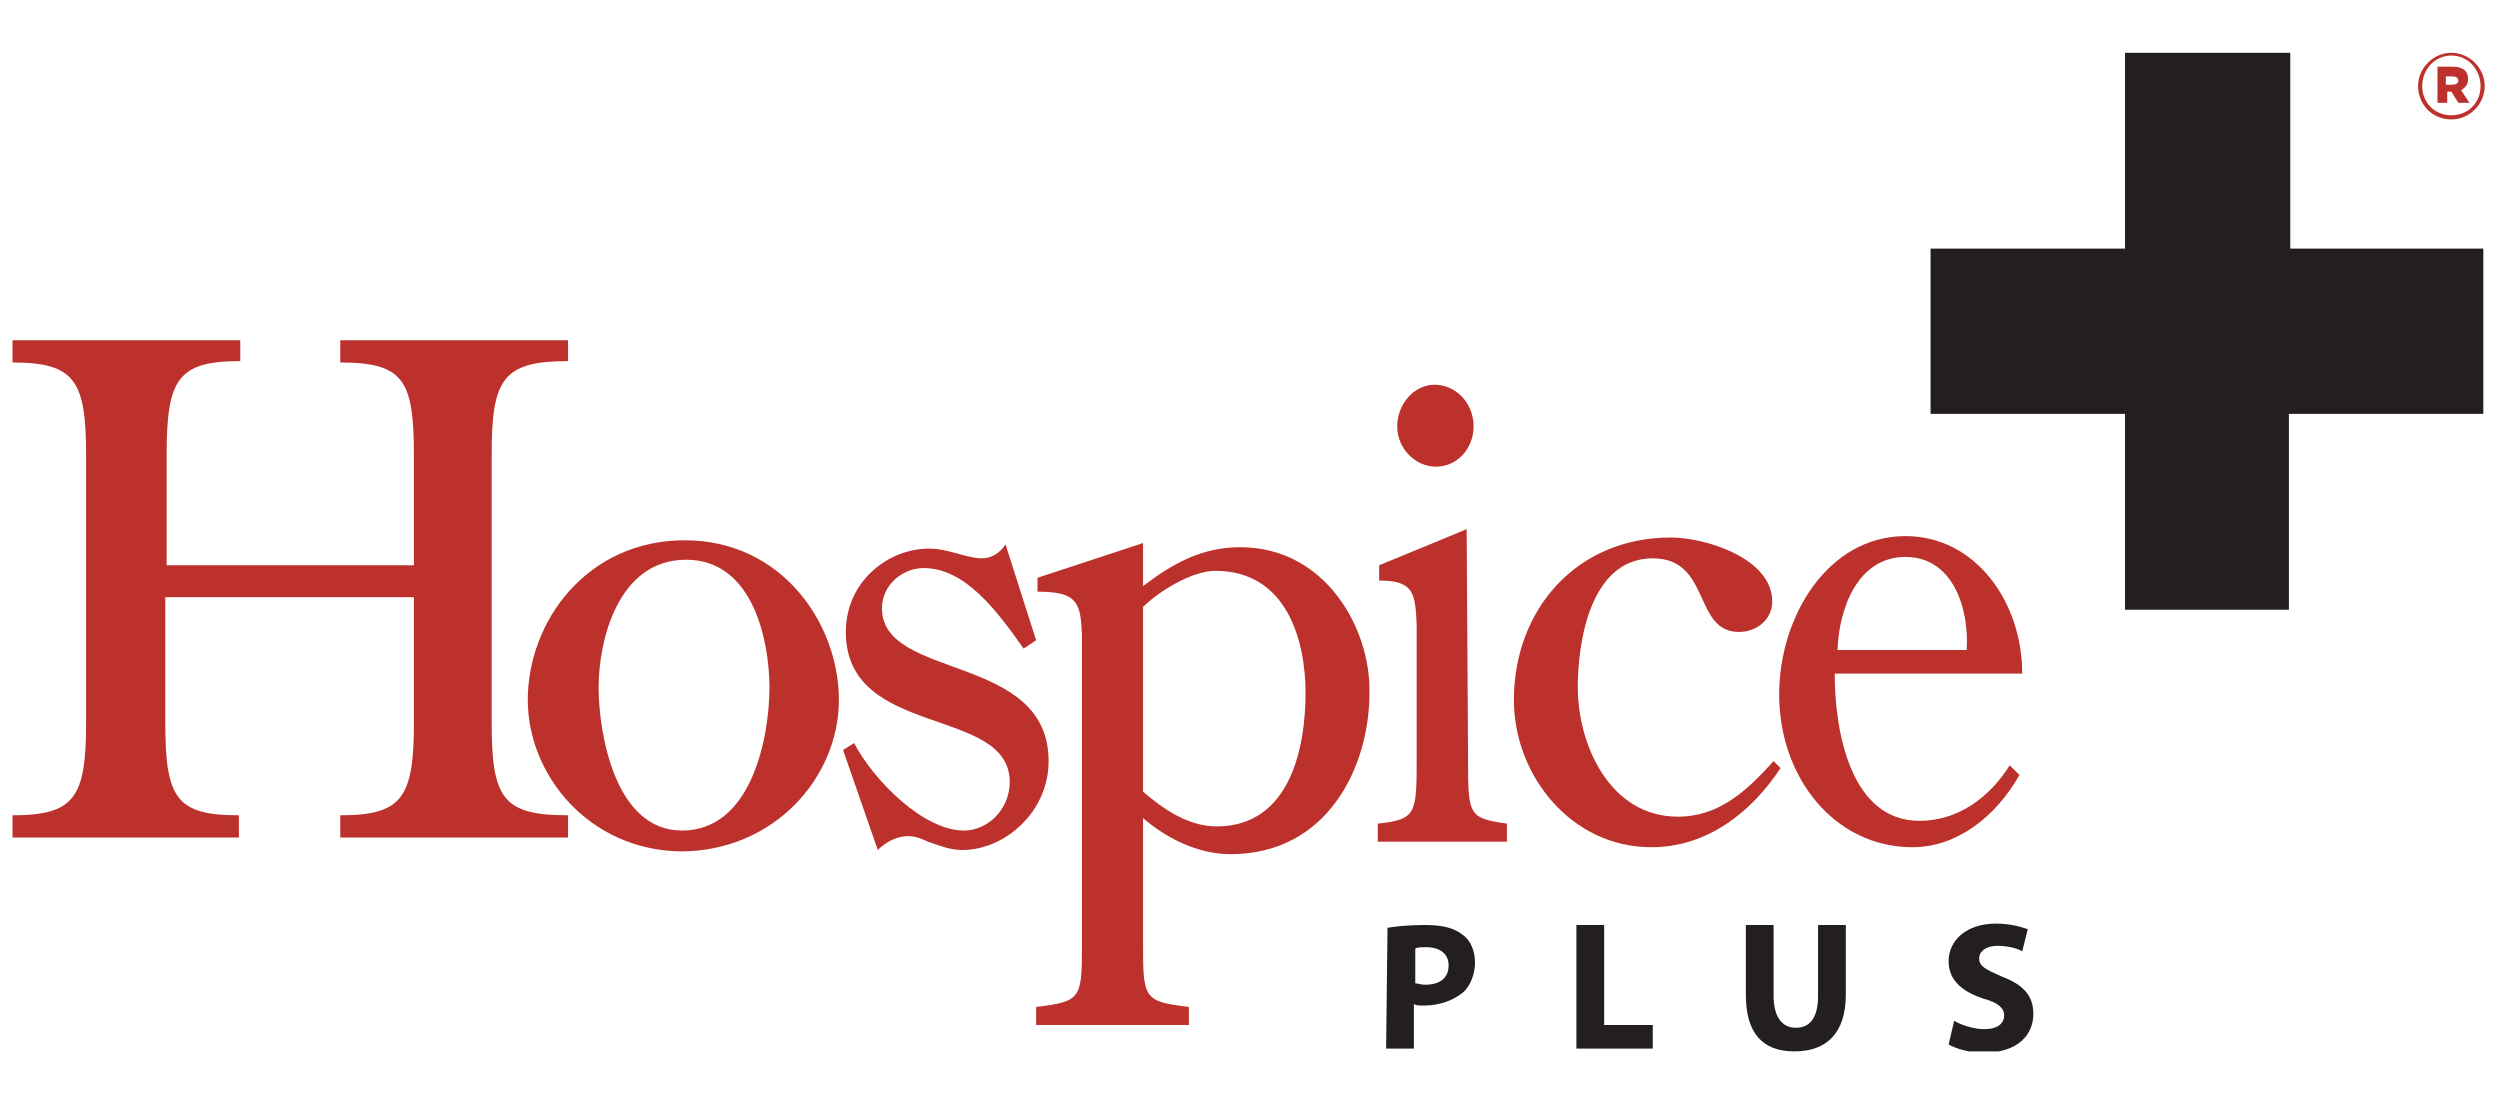 <svg enable-background="new 0 0 180 80" viewBox="0 0 180 80" xmlns="http://www.w3.org/2000/svg" xmlns:xlink="http://www.w3.org/1999/xlink"><clipPath id="a"><path d="m.9 3.8h178v71.9h-178z"/></clipPath><g clip-path="url(#a)"><path d="m99.9 66.8c.6-.1 1.5-.2 2.7-.2s2.1.2 2.7.7c.6.4.9 1.2.9 2s-.3 1.6-.8 2.1c-.7.6-1.7 1-2.9 1-.3 0-.5 0-.7-.1v3.2h-2zm2 4c.2 0 .4.1.7.1 1.1 0 1.7-.5 1.7-1.4 0-.8-.6-1.3-1.6-1.3-.4 0-.7 0-.8.1z" fill="#231f20"/><path d="m113.5 66.6h2v7.2h3.5v1.7h-5.5z" fill="#231f20"/><path d="m127.7 66.6v5.1c0 1.5.6 2.3 1.6 2.3s1.6-.7 1.6-2.3v-5.1h2v5c0 2.8-1.4 4.1-3.7 4.1s-3.5-1.3-3.5-4.1v-5z" fill="#231f20"/><path d="m140.7 73.5c.5.3 1.4.6 2.2.6.9 0 1.4-.4 1.4-1 0-.5-.4-.9-1.5-1.2-1.5-.5-2.5-1.3-2.5-2.7 0-1.5 1.3-2.7 3.4-2.7 1 0 1.7.2 2.3.4l-.4 1.6c-.3-.2-1-.4-1.8-.4s-1.3.4-1.3.9c0 .6.5.8 1.6 1.3 1.6.6 2.3 1.4 2.3 2.7 0 1.5-1.1 2.8-3.6 2.8-1 0-2-.3-2.5-.6z" fill="#231f20"/><g fill="#bc312b"><path d="m29.8 40.8v-8c0-5.4-.7-6.7-5.3-6.7v-1.6h16.4v1.5c-4.7 0-5.5 1.3-5.5 6.7v19.3c0 5.5.8 6.7 5.5 6.7v1.6h-16.4v-1.6c4.5 0 5.3-1.3 5.3-6.7v-9h-17.9v9c0 5.5.8 6.7 5.3 6.7v1.6h-16.3v-1.6c4.5 0 5.3-1.3 5.3-6.7v-19.2c0-5.4-.8-6.7-5.3-6.7v-1.6h16.4v1.5c-4.5 0-5.3 1.3-5.3 6.7v8h17.8z"/><path d="m38 50.4c0-5.7 4.3-11.5 11.3-11.5s11.1 6 11.1 11.5c0 5.6-4.7 10.9-11.4 10.9-6.6-.1-11-5.5-11-10.9m17.4-.9c0-3.2-1.1-9.2-6-9.2s-6.3 5.8-6.3 9.2c0 3.1 1.1 10.3 6 10.3 5.1 0 6.3-6.9 6.3-10.3"/><path d="m74.6 46.1-.9.6c-1.9-2.7-4.2-5.8-7.2-5.8-1.5 0-3 1.2-3 2.9 0 5.2 12 3.2 12 11 0 3.7-3.2 6.4-6.2 6.4-.9 0-1.6-.3-2.5-.6-.4-.2-.9-.4-1.4-.4-.8 0-1.6.4-2.2 1l-2.5-7.2.8-.5c1.4 2.7 5 6.3 7.9 6.3 1.7 0 3.3-1.5 3.3-3.5 0-5.5-11.8-3.1-11.8-10.8 0-3.6 3-6 6-6 1.4 0 2.7.7 3.8.7.7 0 1.3-.4 1.7-1z"/><path d="m82.3 67.8c0 4.1 0 4.3 3.3 4.7v1.3h-11v-1.3c3.3-.4 3.3-.6 3.3-4.7v-22.1c-.1-2.3-.3-3.1-3.2-3.1v-1l7.6-2.5v3.1c2.1-1.6 4.2-2.8 7-2.8 6.1 0 9.4 5.8 9.3 10.5 0 5.3-3 11.6-10 11.6-2.4 0-4.7-1.2-6.3-2.6zm0-10.8c1.4 1.2 3.2 2.5 5.3 2.5 5.4 0 6.4-5.9 6.4-9.6s-1.3-8.8-6.5-8.8c-1.7 0-4.1 1.5-5.2 2.6z"/><path d="m105.7 54.5c0 4.2 0 4.4 2.8 4.8v1.3h-9.3v-1.3c2.8-.3 2.8-.7 2.8-4.8v-9.5c-.1-2.3-.2-3.2-2.7-3.2v-1.1l6.3-2.6zm-2.3-20.9c-1.5 0-2.8-1.3-2.8-2.9s1.2-3 2.7-3 2.8 1.3 2.8 3c0 1.6-1.2 2.9-2.7 2.9z"/><path d="m128.2 55.3c-2.1 3.2-5.3 5.7-9.3 5.7-5.8 0-9.9-5.2-9.9-10.6 0-6.5 4.5-11.7 11.3-11.7 2.5 0 7.3 1.5 7.3 4.6 0 1.3-1.1 2.2-2.4 2.2-3.3 0-2-5.3-6.2-5.3-4.5 0-5.4 6-5.4 9.3 0 4.1 2.3 9.3 7.2 9.3 3 0 5-1.9 6.9-4z"/><path d="m132.1 48.5c0 4.3 1.2 10.6 6.1 10.6 2.7 0 5-1.6 6.5-4l.7.7c-1.7 3-4.5 5.2-7.7 5.2-5.6 0-9.6-5-9.6-11 0-5.6 3.5-11.4 9.1-11.4 5 0 8.4 4.7 8.4 9.9zm9.5-1.7c.2-3-1-6.7-4.4-6.7-3.5 0-4.8 3.8-4.9 6.7z"/></g><path d="m178.9 17.9h-14v-14.1h-11.9v14.1h-14v11.9h14v14.1h11.8v-14.1h14v-11.9z" fill="#231f20"/><path d="m174.1 6.2c0-1.3 1.1-2.4 2.4-2.4s2.4 1.1 2.4 2.4c0 1.3-1.1 2.4-2.4 2.4-1.4 0-2.4-1.1-2.4-2.4zm4.5 0c0-1.2-.9-2.2-2.1-2.2s-2.1 1-2.1 2.2c0 1.2.9 2.1 2.1 2.1s2.1-.9 2.1-2.1zm-3.2-1.4h1.2c.4 0 .7.1.9.3.1.1.2.3.2.6 0 .4-.2.6-.5.8l.6.9h-.8l-.5-.8h-.3v.8h-.7v-2.6zm1.2 1.3c.2 0 .4-.1.4-.3 0-.2-.2-.3-.4-.3h-.5v.6z" fill="#bc312b"/></g></svg>